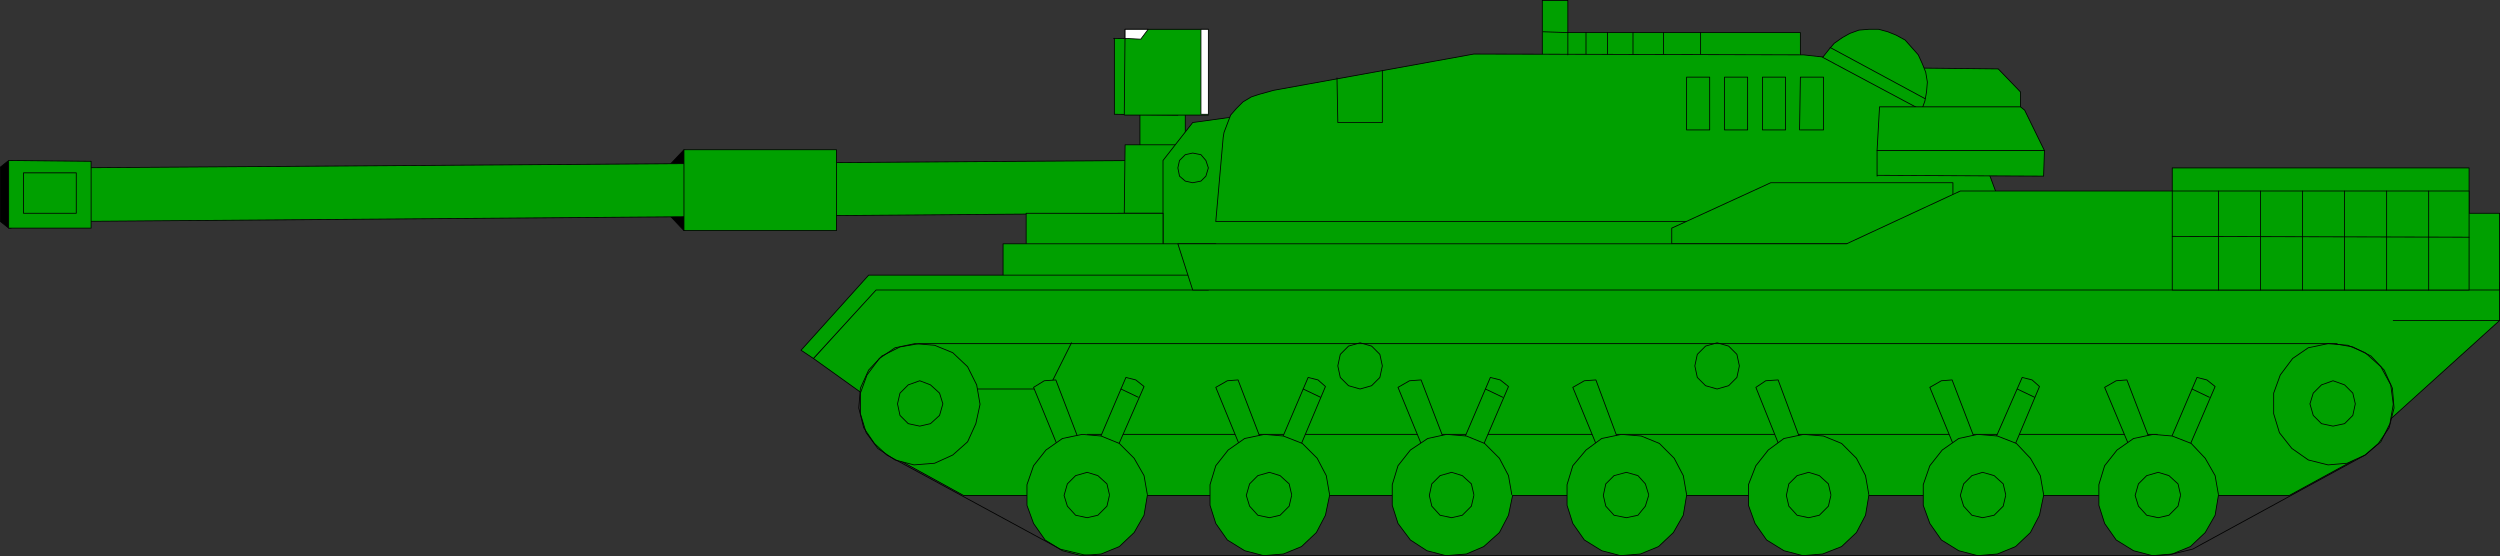 <?xml version="1.0" encoding="UTF-8" standalone="no"?>
<svg
   version="1.0"
   width="129.638mm"
   height="28.835mm"
   id="svg135"
   sodipodi:docname="Tank 05.wmf"
   xmlns:inkscape="http://www.inkscape.org/namespaces/inkscape"
   xmlns:sodipodi="http://sodipodi.sourceforge.net/DTD/sodipodi-0.dtd"
   xmlns="http://www.w3.org/2000/svg"
   xmlns:svg="http://www.w3.org/2000/svg">
  <rect width="100%" height="100%" fill="#333333" stroke="none"/>
  <sodipodi:namedview
     id="namedview135"
     pagecolor="#ffffff"
     bordercolor="#000000"
     borderopacity="0.25"
     inkscape:showpageshadow="2"
     inkscape:pageopacity="0.0"
     inkscape:pagecheckerboard="0"
     inkscape:deskcolor="#d1d1d1"
     inkscape:document-units="mm" />
  <defs
     id="defs1">
    <pattern
       id="WMFhbasepattern"
       patternUnits="userSpaceOnUse"
       width="6"
       height="6"
       x="0"
       y="0" />
  </defs>
  <path
     style="fill:#000000;fill-opacity:1;fill-rule:evenodd;stroke:none"
     d="m 134.047,45.194 -2.747,-2.911 V 32.258 l 2.747,-2.911 6.787,2.749 v 10.51 z"
     id="path1" />
  <path
     style="fill:none;stroke:#000000;stroke-width:0.162px;stroke-linecap:round;stroke-linejoin:round;stroke-miterlimit:4;stroke-dasharray:none;stroke-opacity:1"
     d="m 134.047,45.194 -2.747,-2.911 V 32.258 l 2.747,-2.911 6.787,2.749 v 10.51 l -6.787,2.587 v 0"
     id="path2" />
  <path
     style="fill:#000000;fill-opacity:1;fill-rule:evenodd;stroke:none"
     d="M 1.697,31.45 0.081,32.744 V 43.416 L 1.697,44.709 H 2.182 V 31.612 H 1.697 v 0 z"
     id="path3" />
  <path
     style="fill:none;stroke:#000000;stroke-width:0.162px;stroke-linecap:round;stroke-linejoin:round;stroke-miterlimit:4;stroke-dasharray:none;stroke-opacity:1"
     d="M 1.697,31.45 0.081,32.744 V 43.416 L 1.697,44.709 H 2.182 V 31.612 H 1.697 v 0"
     id="path4" />
  <path
     style="fill:#00a000;fill-opacity:1;fill-rule:evenodd;stroke:none"
     d="M 223.412,31.45 12.039,32.905 V 43.416 l 209.757,-1.617 1.616,-10.349 z"
     id="path5" />
  <path
     style="fill:none;stroke:#000000;stroke-width:0.162px;stroke-linecap:round;stroke-linejoin:round;stroke-miterlimit:4;stroke-dasharray:none;stroke-opacity:1"
     d="M 223.412,31.45 12.039,32.905 V 43.416 l 209.757,-1.617 1.616,-10.349 v 0"
     id="path6" />
  <path
     style="fill:#00a000;fill-opacity:1;fill-rule:evenodd;stroke:none"
     d="M 302.272,12.046 V 0.081 h 5.01 V 6.387 h 45.571 v 5.659 h -50.581 z"
     id="path7" />
  <path
     style="fill:none;stroke:#000000;stroke-width:0.162px;stroke-linecap:round;stroke-linejoin:round;stroke-miterlimit:4;stroke-dasharray:none;stroke-opacity:1"
     d="M 302.272,12.046 V 0.081 h 5.01 V 6.387 h 45.571 v 5.659 h -50.581 v 0"
     id="path8" />
  <path
     style="fill:#00a000;fill-opacity:1;fill-rule:evenodd;stroke:none"
     d="M 223.412,31.45 V 19.484 h 8.888 v 11.966 h -8.888 z"
     id="path9" />
  <path
     style="fill:none;stroke:#000000;stroke-width:0.162px;stroke-linecap:round;stroke-linejoin:round;stroke-miterlimit:4;stroke-dasharray:none;stroke-opacity:1"
     d="M 223.412,31.45 V 19.484 h 8.888 v 11.966 h -8.888 v 0"
     id="path10" />
  <path
     style="fill:#00a000;fill-opacity:1;fill-rule:evenodd;stroke:none"
     d="m 218.241,7.519 12.605,0.162 V 22.557 l -12.443,-0.162 v -14.714 0 z"
     id="path11" />
  <path
     style="fill:none;stroke:#000000;stroke-width:0.162px;stroke-linecap:round;stroke-linejoin:round;stroke-miterlimit:4;stroke-dasharray:none;stroke-opacity:1"
     d="m 218.241,7.519 12.605,0.162 V 22.557 l -12.443,-0.162 v -14.714 0"
     id="path12" />
  <path
     style="fill:#00a000;fill-opacity:1;fill-rule:evenodd;stroke:none"
     d="m 220.341,41.799 0.162,-13.421 h 13.251 v 13.421 h -13.251 v 0 z"
     id="path13" />
  <path
     style="fill:none;stroke:#000000;stroke-width:0.162px;stroke-linecap:round;stroke-linejoin:round;stroke-miterlimit:4;stroke-dasharray:none;stroke-opacity:1"
     d="m 220.341,41.799 0.162,-13.421 h 13.251 v 13.421 h -13.251 v 0"
     id="path14" />
  <path
     style="fill:#00a000;fill-opacity:1;fill-rule:evenodd;stroke:none"
     d="m 244.258,22.557 -10.504,1.455 -5.818,7.438 v 16.331 3.072 H 347.036 V 40.343 h -99.869 l -1.293,-17.787 z"
     id="path15" />
  <path
     style="fill:none;stroke:#000000;stroke-width:0.162px;stroke-linecap:round;stroke-linejoin:round;stroke-miterlimit:4;stroke-dasharray:none;stroke-opacity:1"
     d="m 244.258,22.557 -10.504,1.455 -5.818,7.438 v 16.331 3.072 H 347.036 V 40.343 h -99.869 l -1.293,-17.787 h -1.616 v 0"
     id="path16" />
  <path
     style="fill:#00a000;fill-opacity:1;fill-rule:evenodd;stroke:none"
     d="m 220.341,22.557 0.162,-16.816 h 16.322 V 22.557 h -16.322 v 0 z"
     id="path17" />
  <path
     style="fill:none;stroke:#000000;stroke-width:0.162px;stroke-linecap:round;stroke-linejoin:round;stroke-miterlimit:4;stroke-dasharray:none;stroke-opacity:1"
     d="m 220.341,22.557 0.162,-16.816 h 16.322 V 22.557 h -16.322 v 0"
     id="path18" />
  <path
     style="fill:#ffffff;fill-opacity:1;fill-rule:evenodd;stroke:none"
     d="m 220.341,7.519 3.232,0.162 1.454,-1.94 h -4.525 v 1.94 0 z"
     id="path19" />
  <path
     style="fill:none;stroke:#000000;stroke-width:0.162px;stroke-linecap:round;stroke-linejoin:round;stroke-miterlimit:4;stroke-dasharray:none;stroke-opacity:1"
     d="m 220.341,7.519 3.232,0.162 1.454,-1.94 h -4.525 v 1.94 0"
     id="path20" />
  <path
     style="fill:#ffffff;fill-opacity:1;fill-rule:evenodd;stroke:none"
     d="M 235.37,22.395 V 5.74 h 1.454 V 22.395 h -1.454 z"
     id="path21" />
  <path
     style="fill:none;stroke:#000000;stroke-width:0.162px;stroke-linecap:round;stroke-linejoin:round;stroke-miterlimit:4;stroke-dasharray:none;stroke-opacity:1"
     d="M 235.37,22.395 V 5.74 h 1.454 V 22.395 h -1.454 v 0"
     id="path22" />
  <path
     style="fill:#00a000;fill-opacity:1;fill-rule:evenodd;stroke:none"
     d="m 236.825,32.905 -0.485,-1.455 -0.97,-1.132 -1.616,-0.323 -1.454,0.323 -1.131,1.132 -0.323,1.455 0.323,1.617 1.131,0.97 1.454,0.323 1.616,-0.323 0.97,-0.97 z"
     id="path23" />
  <path
     style="fill:none;stroke:#000000;stroke-width:0.162px;stroke-linecap:round;stroke-linejoin:round;stroke-miterlimit:4;stroke-dasharray:none;stroke-opacity:1"
     d="m 236.825,32.905 -0.485,-1.455 -0.97,-1.132 -1.616,-0.323 -1.454,0.323 -1.131,1.132 -0.323,1.455 0.323,1.617 1.131,0.97 1.454,0.323 1.616,-0.323 0.97,-0.97 0.485,-1.617 v 0"
     id="path24" />
  <path
     style="fill:#00a000;fill-opacity:1;fill-rule:evenodd;stroke:none"
     d="m 238.279,43.416 h 98.253 l 55.106,-4.528 -1.616,-4.366 -4.363,-4.528 -15.029,-13.421 -5.656,-4.528 -11.474,-1.294 -64.64,-0.162 -39.269,7.115 -2.909,0.808 -1.454,0.485 -1.616,0.97 -1.293,1.294 -1.131,1.294 -1.293,3.396 -0.162,0.97 z"
     id="path25" />
  <path
     style="fill:none;stroke:#000000;stroke-width:0.162px;stroke-linecap:round;stroke-linejoin:round;stroke-miterlimit:4;stroke-dasharray:none;stroke-opacity:1"
     d="m 238.279,43.416 h 98.253 l 55.106,-4.528 -1.616,-4.366 -4.363,-4.528 -15.029,-13.421 -5.656,-4.528 -11.474,-1.294 -64.64,-0.162 -39.269,7.115 -2.909,0.808 -1.454,0.485 -1.616,0.97 -1.293,1.294 -1.131,1.294 -1.293,3.396 -0.162,0.97 -1.454,16.493 v 0"
     id="path26" />
  <path
     style="fill:#00a000;fill-opacity:1;fill-rule:evenodd;stroke:none"
     d="m 159.418,70.257 16.483,11.804 -0.323,7.761 13.251,7.276 h 259.853 l 12.443,-6.791 5.333,-6.306 23.432,-21.182 v -7.438 l -284.416,-3.072 -1.454,3.072 H 172.831 l -13.413,14.876 z"
     id="path27" />
  <path
     style="fill:none;stroke:#000000;stroke-width:0.162px;stroke-linecap:round;stroke-linejoin:round;stroke-miterlimit:4;stroke-dasharray:none;stroke-opacity:1"
     d="m 159.418,70.257 16.483,11.804 -0.323,7.761 13.251,7.276 h 259.853 l 12.443,-6.791 5.333,-6.306 23.432,-21.182 v -7.438 l -284.416,-3.072 -1.454,3.072 H 172.831 l -13.413,14.876 v 0"
     id="path28" />
  <path
     style="fill:#00a000;fill-opacity:1;fill-rule:evenodd;stroke:none"
     d="m 327.644,47.781 v -3.072 l 19.392,-8.893 h 35.714 v 11.966 z"
     id="path29" />
  <path
     style="fill:none;stroke:#000000;stroke-width:0.162px;stroke-linecap:round;stroke-linejoin:round;stroke-miterlimit:4;stroke-dasharray:none;stroke-opacity:1"
     d="m 327.644,47.781 v -3.072 l 19.392,-8.893 h 35.714 v 11.966 h -55.106 v 0"
     id="path30" />
  <path
     style="fill:#00a000;fill-opacity:1;fill-rule:evenodd;stroke:none"
     d="M 201.111,55.219 V 41.799 h 26.826 v 13.583 h -26.826 v 0 z"
     id="path31" />
  <path
     style="fill:none;stroke:#000000;stroke-width:0.162px;stroke-linecap:round;stroke-linejoin:round;stroke-miterlimit:4;stroke-dasharray:none;stroke-opacity:1"
     d="M 201.111,55.219 V 41.799 h 26.826 v 13.583 h -26.826 v 0"
     id="path32" />
  <path
     style="fill:#00a000;fill-opacity:1;fill-rule:evenodd;stroke:none"
     d="m 196.586,55.219 v -7.438 h 41.693 v 7.6 h -41.693 v 0 z"
     id="path33" />
  <path
     style="fill:none;stroke:#000000;stroke-width:0.162px;stroke-linecap:round;stroke-linejoin:round;stroke-miterlimit:4;stroke-dasharray:none;stroke-opacity:1"
     d="m 196.586,55.219 v -7.438 h 41.693 v 7.6 h -41.693 v 0"
     id="path34" />
  <path
     style="fill:#00a000;fill-opacity:1;fill-rule:evenodd;stroke:none"
     d="m 236.825,56.836 h -65.125 l -12.282,13.421 -2.424,-1.617 13.251,-14.714 h 68.034 z"
     id="path35" />
  <path
     style="fill:none;stroke:#000000;stroke-width:0.162px;stroke-linecap:round;stroke-linejoin:round;stroke-miterlimit:4;stroke-dasharray:none;stroke-opacity:1"
     d="m 236.825,56.836 h -65.125 l -12.282,13.421 -2.424,-1.617 13.251,-14.714 h 68.034 l -1.454,2.911 v 0"
     id="path36" />
  <path
     style="fill:#00a000;fill-opacity:1;fill-rule:evenodd;stroke:none"
     d="m 230.845,47.781 h 131.057 l 22.301,-10.349 h 41.531 v -4.528 h 58.176 v 8.893 h 5.979 V 56.836 H 233.754 Z"
     id="path37" />
  <path
     style="fill:none;stroke:#000000;stroke-width:0.162px;stroke-linecap:round;stroke-linejoin:round;stroke-miterlimit:4;stroke-dasharray:none;stroke-opacity:1"
     d="m 230.845,47.781 h 131.057 l 22.301,-10.349 h 41.531 v -4.528 h 58.176 v 8.893 h 5.979 V 56.836 H 233.754 l -2.909,-9.055 v 0"
     id="path38" />
  <path
     style="fill:#00a000;fill-opacity:1;fill-rule:evenodd;stroke:none"
     d="M 425.735,56.836 V 37.433 h 58.176 v 19.404 z"
     id="path39" />
  <path
     style="fill:none;stroke:#000000;stroke-width:0.162px;stroke-linecap:round;stroke-linejoin:round;stroke-miterlimit:4;stroke-dasharray:none;stroke-opacity:1"
     d="M 425.735,56.836 V 37.433 h 58.176 v 19.404 h -58.176 v 0"
     id="path40" />
  <path
     style="fill:none;stroke:#000000;stroke-width:0.162px;stroke-linecap:round;stroke-linejoin:round;stroke-miterlimit:4;stroke-dasharray:none;stroke-opacity:1"
     d="M 434.784,37.433 V 56.836"
     id="path41" />
  <path
     style="fill:none;stroke:#000000;stroke-width:0.162px;stroke-linecap:round;stroke-linejoin:round;stroke-miterlimit:4;stroke-dasharray:none;stroke-opacity:1"
     d="m 425.735,46.326 58.176,0.162"
     id="path42" />
  <path
     style="fill:none;stroke:#000000;stroke-width:0.162px;stroke-linecap:round;stroke-linejoin:round;stroke-miterlimit:4;stroke-dasharray:none;stroke-opacity:1"
     d="M 443.026,37.433 V 56.836"
     id="path43" />
  <path
     style="fill:none;stroke:#000000;stroke-width:0.162px;stroke-linecap:round;stroke-linejoin:round;stroke-miterlimit:4;stroke-dasharray:none;stroke-opacity:1"
     d="M 451.267,37.433 V 56.836"
     id="path44" />
  <path
     style="fill:none;stroke:#000000;stroke-width:0.162px;stroke-linecap:round;stroke-linejoin:round;stroke-miterlimit:4;stroke-dasharray:none;stroke-opacity:1"
     d="M 459.509,37.433 V 56.836"
     id="path45" />
  <path
     style="fill:none;stroke:#000000;stroke-width:0.162px;stroke-linecap:round;stroke-linejoin:round;stroke-miterlimit:4;stroke-dasharray:none;stroke-opacity:1"
     d="M 467.751,37.433 V 56.836"
     id="path46" />
  <path
     style="fill:none;stroke:#000000;stroke-width:0.162px;stroke-linecap:round;stroke-linejoin:round;stroke-miterlimit:4;stroke-dasharray:none;stroke-opacity:1"
     d="M 475.992,37.433 V 56.836"
     id="path47" />
  <path
     style="fill:none;stroke:#000000;stroke-width:0.162px;stroke-linecap:round;stroke-linejoin:round;stroke-miterlimit:4;stroke-dasharray:none;stroke-opacity:1"
     d="M 489.89,62.819 H 469.043"
     id="path48" />
  <path
     style="fill:none;stroke:#000000;stroke-width:0.162px;stroke-linecap:round;stroke-linejoin:round;stroke-miterlimit:4;stroke-dasharray:none;stroke-opacity:1"
     d="m 189.153,76.24 h 16.322 l 4.525,-9.055"
     id="path49" />
  <path
     style="fill:none;stroke:#000000;stroke-width:0.162px;stroke-linecap:round;stroke-linejoin:round;stroke-miterlimit:4;stroke-dasharray:none;stroke-opacity:1"
     d="M 213.069,85.133 H 422.826"
     id="path50" />
  <path
     style="fill:#00a000;fill-opacity:1;fill-rule:evenodd;stroke:none"
     d="m 270.922,71.712 -0.485,-2.264 -1.616,-1.617 -2.262,-0.647 -2.262,0.647 -1.616,1.617 -0.485,2.264 0.485,2.264 1.616,1.617 2.262,0.647 2.262,-0.647 1.616,-1.617 z"
     id="path51" />
  <path
     style="fill:none;stroke:#000000;stroke-width:0.162px;stroke-linecap:round;stroke-linejoin:round;stroke-miterlimit:4;stroke-dasharray:none;stroke-opacity:1"
     d="m 270.922,71.712 -0.485,-2.264 -1.616,-1.617 -2.262,-0.647 -2.262,0.647 -1.616,1.617 -0.485,2.264 0.485,2.264 1.616,1.617 2.262,0.647 2.262,-0.647 1.616,-1.617 0.485,-2.264 v 0"
     id="path52" />
  <path
     style="fill:#00a000;fill-opacity:1;fill-rule:evenodd;stroke:none"
     d="m 340.895,71.712 -0.485,-2.264 -1.616,-1.617 -2.262,-0.647 -2.262,0.647 -1.616,1.617 -0.485,2.264 0.485,2.264 1.616,1.617 2.262,0.647 2.262,-0.647 1.616,-1.617 z"
     id="path53" />
  <path
     style="fill:none;stroke:#000000;stroke-width:0.162px;stroke-linecap:round;stroke-linejoin:round;stroke-miterlimit:4;stroke-dasharray:none;stroke-opacity:1"
     d="m 340.895,71.712 -0.485,-2.264 -1.616,-1.617 -2.262,-0.647 -2.262,0.647 -1.616,1.617 -0.485,2.264 0.485,2.264 1.616,1.617 2.262,0.647 2.262,-0.647 1.616,-1.617 0.485,-2.264 v 0"
     id="path54" />
  <path
     style="fill:#00a000;fill-opacity:1;fill-rule:evenodd;stroke:none"
     d="m 192.061,79.15 -0.646,-3.719 -1.778,-3.557 -2.909,-2.749 -3.555,-1.455 -3.878,-0.323 -3.878,0.808 -3.07,2.102 -2.424,3.234 -1.293,3.557 v 4.042 l 1.131,3.719 2.262,3.072 3.394,2.264 3.717,0.97 4.04,-0.323 3.555,-1.617 2.909,-2.587 1.616,-3.557 0.808,-3.719 v -0.162 z"
     id="path55" />
  <path
     style="fill:none;stroke:#000000;stroke-width:0.162px;stroke-linecap:round;stroke-linejoin:round;stroke-miterlimit:4;stroke-dasharray:none;stroke-opacity:1"
     d="m 192.061,79.15 -0.646,-3.719 -1.778,-3.557 -2.909,-2.749 -3.555,-1.455 -3.878,-0.323 -3.878,0.808 -3.07,2.102 -2.424,3.234 -1.293,3.557 v 4.042 l 1.131,3.719 2.262,3.072 3.394,2.264 3.717,0.97 4.04,-0.323 3.555,-1.617 2.909,-2.587 1.616,-3.557 0.808,-3.719 v -0.162 0"
     id="path56" />
  <path
     style="fill:#00a000;fill-opacity:1;fill-rule:evenodd;stroke:none"
     d="m 184.789,79.15 -0.646,-2.102 -1.778,-1.617 -2.101,-0.808 -2.262,0.808 -1.616,1.617 -0.485,2.102 0.485,2.264 1.616,1.617 2.262,0.485 2.101,-0.485 1.778,-1.617 0.646,-2.264 z"
     id="path57" />
  <path
     style="fill:none;stroke:#000000;stroke-width:0.162px;stroke-linecap:round;stroke-linejoin:round;stroke-miterlimit:4;stroke-dasharray:none;stroke-opacity:1"
     d="m 184.789,79.15 -0.646,-2.102 -1.778,-1.617 -2.101,-0.808 -2.262,0.808 -1.616,1.617 -0.485,2.102 0.485,2.264 1.616,1.617 2.262,0.485 2.101,-0.485 1.778,-1.617 0.646,-2.264 v 0"
     id="path58" />
  <path
     style="fill:#00a000;fill-opacity:1;fill-rule:evenodd;stroke:none"
     d="m 209.999,94.027 -7.434,-18.11 2.101,-1.294 2.262,-0.162 5.333,13.906 h 2.262 l 6.141,-14.391 1.939,0.485 1.616,1.294 -8.08,18.433 h -6.141 v 0 z"
     id="path59" />
  <path
     style="fill:none;stroke:#000000;stroke-width:0.162px;stroke-linecap:round;stroke-linejoin:round;stroke-miterlimit:4;stroke-dasharray:none;stroke-opacity:1"
     d="m 209.999,94.027 -7.434,-18.11 2.101,-1.294 2.262,-0.162 5.333,13.906 h 2.262 l 6.141,-14.391 1.939,0.485 1.616,1.294 -8.08,18.433 h -6.141 v 0"
     id="path60" />
  <path
     style="fill:none;stroke:#000000;stroke-width:0.162px;stroke-linecap:round;stroke-linejoin:round;stroke-miterlimit:4;stroke-dasharray:none;stroke-opacity:1"
     d="m 219.695,76.24 3.394,1.617"
     id="path61" />
  <path
     style="fill:#00a000;fill-opacity:1;fill-rule:evenodd;stroke:none"
     d="m 224.866,96.937 -0.646,-3.719 -1.939,-3.396 -2.909,-2.911 -3.555,-1.455 -3.717,-0.323 -3.878,0.808 -3.232,2.264 -2.424,3.072 -1.293,3.719 v 4.042 l 1.293,3.557 2.262,3.234 3.394,2.102 3.717,0.97 3.878,-0.323 3.555,-1.455 2.909,-2.749 1.939,-3.396 0.646,-3.881 v 0 0 z"
     id="path62" />
  <path
     style="fill:none;stroke:#000000;stroke-width:0.162px;stroke-linecap:round;stroke-linejoin:round;stroke-miterlimit:4;stroke-dasharray:none;stroke-opacity:1"
     d="m 224.866,96.937 -0.646,-3.719 -1.939,-3.396 -2.909,-2.911 -3.555,-1.455 -3.717,-0.323 -3.878,0.808 -3.232,2.264 -2.424,3.072 -1.293,3.719 v 4.042 l 1.293,3.557 2.262,3.234 3.394,2.102 3.717,0.97 3.878,-0.323 3.555,-1.455 2.909,-2.749 1.939,-3.396 0.646,-3.881 v 0 0"
     id="path63" />
  <path
     style="fill:#00a000;fill-opacity:1;fill-rule:evenodd;stroke:none"
     d="m 217.433,96.937 -0.485,-2.102 -1.778,-1.617 -2.101,-0.647 -2.262,0.647 -1.616,1.617 -0.646,2.264 0.646,2.102 1.616,1.779 2.262,0.485 2.101,-0.485 1.778,-1.779 0.485,-2.102 v 0 z"
     id="path64" />
  <path
     style="fill:none;stroke:#000000;stroke-width:0.162px;stroke-linecap:round;stroke-linejoin:round;stroke-miterlimit:4;stroke-dasharray:none;stroke-opacity:1"
     d="m 217.433,96.937 -0.485,-2.102 -1.778,-1.617 -2.101,-0.647 -2.262,0.647 -1.616,1.617 -0.646,2.264 0.646,2.102 1.616,1.779 2.262,0.485 2.101,-0.485 1.778,-1.779 0.485,-2.102 v 0"
     id="path65" />
  <path
     style="fill:#00a000;fill-opacity:1;fill-rule:evenodd;stroke:none"
     d="m 469.043,79.15 -0.485,-3.719 -1.939,-3.557 -3.07,-2.749 -3.394,-1.455 -3.878,-0.323 -3.878,0.808 -3.07,2.102 -2.424,3.234 -1.293,3.557 v 4.042 l 1.131,3.719 2.424,3.072 3.232,2.264 3.878,0.97 3.717,-0.323 3.555,-1.617 3.07,-2.587 1.778,-3.557 0.646,-3.719 v -0.162 z"
     id="path66" />
  <path
     style="fill:none;stroke:#000000;stroke-width:0.162px;stroke-linecap:round;stroke-linejoin:round;stroke-miterlimit:4;stroke-dasharray:none;stroke-opacity:1"
     d="m 469.043,79.15 -0.485,-3.719 -1.939,-3.557 -3.07,-2.749 -3.394,-1.455 -3.878,-0.323 -3.878,0.808 -3.07,2.102 -2.424,3.234 -1.293,3.557 v 4.042 l 1.131,3.719 2.424,3.072 3.232,2.264 3.878,0.97 3.717,-0.323 3.555,-1.617 3.07,-2.587 1.778,-3.557 0.646,-3.719 v -0.162 0"
     id="path67" />
  <path
     style="fill:#00a000;fill-opacity:1;fill-rule:evenodd;stroke:none"
     d="m 461.61,79.15 -0.485,-2.102 -1.616,-1.617 -2.262,-0.808 -2.262,0.808 -1.616,1.617 -0.646,2.102 0.646,2.264 1.616,1.617 2.262,0.485 2.262,-0.485 1.616,-1.617 0.485,-2.264 z"
     id="path68" />
  <path
     style="fill:none;stroke:#000000;stroke-width:0.162px;stroke-linecap:round;stroke-linejoin:round;stroke-miterlimit:4;stroke-dasharray:none;stroke-opacity:1"
     d="m 461.61,79.15 -0.485,-2.102 -1.616,-1.617 -2.262,-0.808 -2.262,0.808 -1.616,1.617 -0.646,2.102 0.646,2.264 1.616,1.617 2.262,0.485 2.262,-0.485 1.616,-1.617 0.485,-2.264 v 0"
     id="path69" />
  <path
     style="fill:#00a000;fill-opacity:1;fill-rule:evenodd;stroke:none"
     d="m 245.713,94.027 -7.434,-18.11 2.262,-1.294 2.101,-0.162 5.333,13.906 h 2.262 l 6.141,-14.391 1.939,0.485 1.454,1.294 -7.757,18.433 h -6.141 v 0 z"
     id="path70" />
  <path
     style="fill:none;stroke:#000000;stroke-width:0.162px;stroke-linecap:round;stroke-linejoin:round;stroke-miterlimit:4;stroke-dasharray:none;stroke-opacity:1"
     d="m 245.713,94.027 -7.434,-18.11 2.262,-1.294 2.101,-0.162 5.333,13.906 h 2.262 l 6.141,-14.391 1.939,0.485 1.454,1.294 -7.757,18.433 h -6.141 v 0"
     id="path71" />
  <path
     style="fill:none;stroke:#000000;stroke-width:0.162px;stroke-linecap:round;stroke-linejoin:round;stroke-miterlimit:4;stroke-dasharray:none;stroke-opacity:1"
     d="m 255.409,76.24 3.394,1.617"
     id="path72" />
  <path
     style="fill:#00a000;fill-opacity:1;fill-rule:evenodd;stroke:none"
     d="m 260.58,96.937 -0.646,-3.719 -1.778,-3.396 -2.909,-2.911 -3.717,-1.455 -3.717,-0.323 -3.878,0.808 -3.232,2.264 -2.424,3.072 -1.131,3.719 v 4.042 l 1.131,3.557 2.262,3.234 3.394,2.102 3.717,0.97 3.878,-0.323 3.555,-1.455 2.909,-2.749 1.778,-3.396 0.808,-3.881 v 0 0 z"
     id="path73" />
  <path
     style="fill:none;stroke:#000000;stroke-width:0.162px;stroke-linecap:round;stroke-linejoin:round;stroke-miterlimit:4;stroke-dasharray:none;stroke-opacity:1"
     d="m 260.58,96.937 -0.646,-3.719 -1.778,-3.396 -2.909,-2.911 -3.717,-1.455 -3.717,-0.323 -3.878,0.808 -3.232,2.264 -2.424,3.072 -1.131,3.719 v 4.042 l 1.131,3.557 2.262,3.234 3.394,2.102 3.717,0.97 3.878,-0.323 3.555,-1.455 2.909,-2.749 1.778,-3.396 0.808,-3.881 v 0 0"
     id="path74" />
  <path
     style="fill:#00a000;fill-opacity:1;fill-rule:evenodd;stroke:none"
     d="m 253.146,96.937 -0.485,-2.102 -1.778,-1.617 -2.101,-0.647 -2.262,0.647 -1.616,1.617 -0.646,2.264 0.646,2.102 1.616,1.779 2.262,0.485 2.101,-0.485 1.778,-1.779 0.485,-2.102 v 0 z"
     id="path75" />
  <path
     style="fill:none;stroke:#000000;stroke-width:0.162px;stroke-linecap:round;stroke-linejoin:round;stroke-miterlimit:4;stroke-dasharray:none;stroke-opacity:1"
     d="m 253.146,96.937 -0.485,-2.102 -1.778,-1.617 -2.101,-0.647 -2.262,0.647 -1.616,1.617 -0.646,2.264 0.646,2.102 1.616,1.779 2.262,0.485 2.101,-0.485 1.778,-1.779 0.485,-2.102 v 0"
     id="path76" />
  <path
     style="fill:#00a000;fill-opacity:1;fill-rule:evenodd;stroke:none"
     d="m 281.426,94.027 -7.434,-18.11 2.262,-1.294 2.262,-0.162 5.333,13.906 h 2.101 l 6.141,-14.391 1.939,0.485 1.616,1.294 -7.918,18.433 h -6.302 v 0 z"
     id="path77" />
  <path
     style="fill:none;stroke:#000000;stroke-width:0.162px;stroke-linecap:round;stroke-linejoin:round;stroke-miterlimit:4;stroke-dasharray:none;stroke-opacity:1"
     d="m 281.426,94.027 -7.434,-18.11 2.262,-1.294 2.262,-0.162 5.333,13.906 h 2.101 l 6.141,-14.391 1.939,0.485 1.616,1.294 -7.918,18.433 h -6.302 v 0"
     id="path78" />
  <path
     style="fill:none;stroke:#000000;stroke-width:0.162px;stroke-linecap:round;stroke-linejoin:round;stroke-miterlimit:4;stroke-dasharray:none;stroke-opacity:1"
     d="m 291.122,76.24 3.394,1.617"
     id="path79" />
  <path
     style="fill:#00a000;fill-opacity:1;fill-rule:evenodd;stroke:none"
     d="m 296.293,96.937 -0.646,-3.719 -1.778,-3.396 -2.909,-2.911 -3.555,-1.455 -3.878,-0.323 -3.717,0.808 -3.394,2.264 -2.424,3.072 -1.131,3.719 v 4.042 l 1.131,3.557 2.424,3.234 3.232,2.102 3.717,0.97 4.04,-0.323 3.394,-1.455 3.07,-2.749 1.778,-3.396 0.808,-3.881 v 0 0 z"
     id="path80" />
  <path
     style="fill:none;stroke:#000000;stroke-width:0.162px;stroke-linecap:round;stroke-linejoin:round;stroke-miterlimit:4;stroke-dasharray:none;stroke-opacity:1"
     d="m 296.293,96.937 -0.646,-3.719 -1.778,-3.396 -2.909,-2.911 -3.555,-1.455 -3.878,-0.323 -3.717,0.808 -3.394,2.264 -2.424,3.072 -1.131,3.719 v 4.042 l 1.131,3.557 2.424,3.234 3.232,2.102 3.717,0.97 4.04,-0.323 3.394,-1.455 3.07,-2.749 1.778,-3.396 0.808,-3.881 v 0 0"
     id="path81" />
  <path
     style="fill:#00a000;fill-opacity:1;fill-rule:evenodd;stroke:none"
     d="m 288.86,96.937 -0.485,-2.102 -1.778,-1.617 -2.101,-0.647 -2.262,0.647 -1.616,1.617 -0.485,2.264 0.485,2.102 1.616,1.779 2.262,0.485 2.101,-0.485 1.778,-1.779 0.485,-2.102 v 0 z"
     id="path82" />
  <path
     style="fill:none;stroke:#000000;stroke-width:0.162px;stroke-linecap:round;stroke-linejoin:round;stroke-miterlimit:4;stroke-dasharray:none;stroke-opacity:1"
     d="m 288.86,96.937 -0.485,-2.102 -1.778,-1.617 -2.101,-0.647 -2.262,0.647 -1.616,1.617 -0.485,2.264 0.485,2.102 1.616,1.779 2.262,0.485 2.101,-0.485 1.778,-1.779 0.485,-2.102 v 0"
     id="path83" />
  <path
     style="fill:#00a000;fill-opacity:1;fill-rule:evenodd;stroke:none"
     d="m 315.685,94.027 -7.434,-18.11 2.262,-1.294 2.262,-0.162 5.171,13.906 h 2.101 l 1.939,5.821 h -6.302 v 0 z"
     id="path84" />
  <path
     style="fill:none;stroke:#000000;stroke-width:0.162px;stroke-linecap:round;stroke-linejoin:round;stroke-miterlimit:4;stroke-dasharray:none;stroke-opacity:1"
     d="m 315.685,94.027 -7.434,-18.11 2.262,-1.294 2.262,-0.162 5.171,13.906 h 2.101 l 1.939,5.821 h -6.302 v 0"
     id="path85" />
  <path
     style="fill:#00a000;fill-opacity:1;fill-rule:evenodd;stroke:none"
     d="m 330.552,96.937 -0.646,-3.719 -1.778,-3.396 -2.909,-2.911 -3.555,-1.455 -3.878,-0.323 -3.878,0.808 -3.07,2.264 -2.586,3.072 -1.131,3.719 v 4.042 l 1.131,3.557 2.262,3.234 3.394,2.102 3.717,0.97 3.878,-0.323 3.555,-1.455 2.909,-2.749 1.939,-3.396 0.646,-3.881 v 0 0 z"
     id="path86" />
  <path
     style="fill:none;stroke:#000000;stroke-width:0.162px;stroke-linecap:round;stroke-linejoin:round;stroke-miterlimit:4;stroke-dasharray:none;stroke-opacity:1"
     d="m 330.552,96.937 -0.646,-3.719 -1.778,-3.396 -2.909,-2.911 -3.555,-1.455 -3.878,-0.323 -3.878,0.808 -3.07,2.264 -2.586,3.072 -1.131,3.719 v 4.042 l 1.131,3.557 2.262,3.234 3.394,2.102 3.717,0.97 3.878,-0.323 3.555,-1.455 2.909,-2.749 1.939,-3.396 0.646,-3.881 v 0 0"
     id="path87" />
  <path
     style="fill:#00a000;fill-opacity:1;fill-rule:evenodd;stroke:none"
     d="m 323.119,96.937 -0.646,-2.102 -1.454,-1.617 -2.262,-0.647 -2.424,0.647 -1.616,1.617 -0.485,2.264 0.485,2.102 1.616,1.779 2.424,0.485 2.262,-0.485 1.454,-1.779 0.646,-2.102 v 0 z"
     id="path88" />
  <path
     style="fill:none;stroke:#000000;stroke-width:0.162px;stroke-linecap:round;stroke-linejoin:round;stroke-miterlimit:4;stroke-dasharray:none;stroke-opacity:1"
     d="m 323.119,96.937 -0.646,-2.102 -1.454,-1.617 -2.262,-0.647 -2.424,0.647 -1.616,1.617 -0.485,2.264 0.485,2.102 1.616,1.779 2.424,0.485 2.262,-0.485 1.454,-1.779 0.646,-2.102 v 0"
     id="path89" />
  <path
     style="fill:#00a000;fill-opacity:1;fill-rule:evenodd;stroke:none"
     d="m 351.399,94.027 -7.272,-18.11 1.939,-1.294 2.424,-0.162 5.171,13.906 h 2.262 l 1.778,5.821 h -6.302 v 0 z"
     id="path90" />
  <path
     style="fill:none;stroke:#000000;stroke-width:0.162px;stroke-linecap:round;stroke-linejoin:round;stroke-miterlimit:4;stroke-dasharray:none;stroke-opacity:1"
     d="m 351.399,94.027 -7.272,-18.11 1.939,-1.294 2.424,-0.162 5.171,13.906 h 2.262 l 1.778,5.821 h -6.302 v 0"
     id="path91" />
  <path
     style="fill:#00a000;fill-opacity:1;fill-rule:evenodd;stroke:none"
     d="m 366.266,96.937 -0.646,-3.719 -1.778,-3.396 -2.909,-2.911 -3.555,-1.455 -3.878,-0.323 -3.878,0.808 -3.07,2.264 -2.424,3.072 -1.454,3.719 v 4.042 l 1.293,3.557 2.262,3.234 3.394,2.102 3.717,0.97 3.878,-0.323 3.717,-1.455 2.909,-2.749 1.778,-3.396 0.646,-3.881 v 0 0 z"
     id="path92" />
  <path
     style="fill:none;stroke:#000000;stroke-width:0.162px;stroke-linecap:round;stroke-linejoin:round;stroke-miterlimit:4;stroke-dasharray:none;stroke-opacity:1"
     d="m 366.266,96.937 -0.646,-3.719 -1.778,-3.396 -2.909,-2.911 -3.555,-1.455 -3.878,-0.323 -3.878,0.808 -3.07,2.264 -2.424,3.072 -1.454,3.719 v 4.042 l 1.293,3.557 2.262,3.234 3.394,2.102 3.717,0.97 3.878,-0.323 3.717,-1.455 2.909,-2.749 1.778,-3.396 0.646,-3.881 v 0 0"
     id="path93" />
  <path
     style="fill:#00a000;fill-opacity:1;fill-rule:evenodd;stroke:none"
     d="m 358.832,96.937 -0.485,-2.102 -1.778,-1.617 -2.101,-0.647 -2.262,0.647 -1.616,1.617 -0.485,2.264 0.485,2.102 1.616,1.779 2.262,0.485 2.101,-0.485 1.778,-1.779 0.485,-2.102 v 0 z"
     id="path94" />
  <path
     style="fill:none;stroke:#000000;stroke-width:0.162px;stroke-linecap:round;stroke-linejoin:round;stroke-miterlimit:4;stroke-dasharray:none;stroke-opacity:1"
     d="m 358.832,96.937 -0.485,-2.102 -1.778,-1.617 -2.101,-0.647 -2.262,0.647 -1.616,1.617 -0.485,2.264 0.485,2.102 1.616,1.779 2.262,0.485 2.101,-0.485 1.778,-1.779 0.485,-2.102 v 0"
     id="path95" />
  <path
     style="fill:#00a000;fill-opacity:1;fill-rule:evenodd;stroke:none"
     d="m 385.658,94.027 -7.434,-18.11 2.262,-1.294 2.101,-0.162 5.333,13.906 h 2.101 l 6.302,-14.391 1.939,0.485 1.454,1.294 -7.757,18.433 h -6.302 v 0 z"
     id="path96" />
  <path
     style="fill:none;stroke:#000000;stroke-width:0.162px;stroke-linecap:round;stroke-linejoin:round;stroke-miterlimit:4;stroke-dasharray:none;stroke-opacity:1"
     d="m 385.658,94.027 -7.434,-18.11 2.262,-1.294 2.101,-0.162 5.333,13.906 h 2.101 l 6.302,-14.391 1.939,0.485 1.454,1.294 -7.757,18.433 h -6.302 v 0"
     id="path97" />
  <path
     style="fill:none;stroke:#000000;stroke-width:0.162px;stroke-linecap:round;stroke-linejoin:round;stroke-miterlimit:4;stroke-dasharray:none;stroke-opacity:1"
     d="m 395.354,76.24 3.394,1.617"
     id="path98" />
  <path
     style="fill:#00a000;fill-opacity:1;fill-rule:evenodd;stroke:none"
     d="m 400.525,96.937 -0.646,-3.719 -1.939,-3.396 -2.747,-2.911 -3.717,-1.455 -3.878,-0.323 -3.717,0.808 -3.232,2.264 -2.424,3.072 -1.293,3.719 v 4.042 l 1.293,3.557 2.262,3.234 3.394,2.102 3.717,0.97 3.878,-0.323 3.555,-1.455 2.909,-2.749 1.778,-3.396 0.808,-3.881 v 0 0 z"
     id="path99" />
  <path
     style="fill:none;stroke:#000000;stroke-width:0.162px;stroke-linecap:round;stroke-linejoin:round;stroke-miterlimit:4;stroke-dasharray:none;stroke-opacity:1"
     d="m 400.525,96.937 -0.646,-3.719 -1.939,-3.396 -2.747,-2.911 -3.717,-1.455 -3.878,-0.323 -3.717,0.808 -3.232,2.264 -2.424,3.072 -1.293,3.719 v 4.042 l 1.293,3.557 2.262,3.234 3.394,2.102 3.717,0.97 3.878,-0.323 3.555,-1.455 2.909,-2.749 1.778,-3.396 0.808,-3.881 v 0 0"
     id="path100" />
  <path
     style="fill:#00a000;fill-opacity:1;fill-rule:evenodd;stroke:none"
     d="m 393.092,96.937 -0.485,-2.102 -1.778,-1.617 -2.262,-0.647 -2.101,0.647 -1.616,1.617 -0.646,2.264 0.646,2.102 1.616,1.779 2.101,0.485 2.262,-0.485 1.778,-1.779 0.485,-2.102 v 0 z"
     id="path101" />
  <path
     style="fill:none;stroke:#000000;stroke-width:0.162px;stroke-linecap:round;stroke-linejoin:round;stroke-miterlimit:4;stroke-dasharray:none;stroke-opacity:1"
     d="m 393.092,96.937 -0.485,-2.102 -1.778,-1.617 -2.262,-0.647 -2.101,0.647 -1.616,1.617 -0.646,2.264 0.646,2.102 1.616,1.779 2.101,0.485 2.262,-0.485 1.778,-1.779 0.485,-2.102 v 0"
     id="path102" />
  <path
     style="fill:#00a000;fill-opacity:1;fill-rule:evenodd;stroke:none"
     d="m 420.079,94.027 -7.595,-18.11 2.262,-1.294 2.101,-0.162 5.333,13.906 h 2.262 l 6.141,-14.391 1.939,0.485 1.616,1.294 -7.918,18.433 h -6.141 v 0 z"
     id="path103" />
  <path
     style="fill:none;stroke:#000000;stroke-width:0.162px;stroke-linecap:round;stroke-linejoin:round;stroke-miterlimit:4;stroke-dasharray:none;stroke-opacity:1"
     d="m 420.079,94.027 -7.595,-18.11 2.262,-1.294 2.101,-0.162 5.333,13.906 h 2.262 l 6.141,-14.391 1.939,0.485 1.616,1.294 -7.918,18.433 h -6.141 v 0"
     id="path104" />
  <path
     style="fill:none;stroke:#000000;stroke-width:0.162px;stroke-linecap:round;stroke-linejoin:round;stroke-miterlimit:4;stroke-dasharray:none;stroke-opacity:1"
     d="m 429.613,76.24 3.394,1.617"
     id="path105" />
  <path
     style="fill:#00a000;fill-opacity:1;fill-rule:evenodd;stroke:none"
     d="m 434.784,96.937 -0.646,-3.719 -1.939,-3.396 -2.747,-2.911 -3.717,-1.455 -3.717,-0.323 -3.878,0.808 -3.232,2.264 -2.424,3.072 -1.131,3.719 v 4.042 l 1.131,3.557 2.262,3.234 3.394,2.102 3.717,0.97 3.878,-0.323 3.555,-1.455 2.909,-2.749 1.939,-3.396 0.646,-3.881 v 0 0 z"
     id="path106" />
  <path
     style="fill:none;stroke:#000000;stroke-width:0.162px;stroke-linecap:round;stroke-linejoin:round;stroke-miterlimit:4;stroke-dasharray:none;stroke-opacity:1"
     d="m 434.784,96.937 -0.646,-3.719 -1.939,-3.396 -2.747,-2.911 -3.717,-1.455 -3.717,-0.323 -3.878,0.808 -3.232,2.264 -2.424,3.072 -1.131,3.719 v 4.042 l 1.131,3.557 2.262,3.234 3.394,2.102 3.717,0.97 3.878,-0.323 3.555,-1.455 2.909,-2.749 1.939,-3.396 0.646,-3.881 v 0 0"
     id="path107" />
  <path
     style="fill:#00a000;fill-opacity:1;fill-rule:evenodd;stroke:none"
     d="m 427.351,96.937 -0.485,-2.102 -1.778,-1.617 -2.101,-0.647 -2.262,0.647 -1.616,1.617 -0.646,2.264 0.646,2.102 1.616,1.779 2.262,0.485 2.101,-0.485 1.778,-1.779 0.485,-2.102 v 0 z"
     id="path108" />
  <path
     style="fill:none;stroke:#000000;stroke-width:0.162px;stroke-linecap:round;stroke-linejoin:round;stroke-miterlimit:4;stroke-dasharray:none;stroke-opacity:1"
     d="m 427.351,96.937 -0.485,-2.102 -1.778,-1.617 -2.101,-0.647 -2.262,0.647 -1.616,1.617 -0.646,2.264 0.646,2.102 1.616,1.779 2.262,0.485 2.101,-0.485 1.778,-1.779 0.485,-2.102 v 0"
     id="path109" />
  <path
     style="fill:none;stroke:#000000;stroke-width:0.162px;stroke-linecap:round;stroke-linejoin:round;stroke-miterlimit:4;stroke-dasharray:none;stroke-opacity:1"
     d="m 457.408,67.347 3.717,0.647 3.555,1.779 2.586,2.749 1.616,3.557 0.323,3.881 -0.97,3.881 -2.101,3.072 -2.586,2.264 -32.32,17.625 -1.454,0.808 -4.686,1.132 -2.586,0.162 H 386.304 251.207 215.009 l -2.586,-0.162 -4.686,-1.132 -1.454,-0.808 -32.482,-17.625 -2.424,-2.264 -2.101,-3.072 -0.97,-3.881 0.323,-3.881 1.616,-3.557 2.586,-2.749 3.555,-1.779 3.717,-0.647 h 277.952"
     id="path110" />
  <path
     style="fill:#00a000;fill-opacity:1;fill-rule:evenodd;stroke:none"
     d="m 376.77,24.012 v -4.528 l -0.162,-6.144 15.029,0.162 4.363,4.528 v 5.983 h -19.23 z"
     id="path111" />
  <path
     style="fill:none;stroke:#000000;stroke-width:0.162px;stroke-linecap:round;stroke-linejoin:round;stroke-miterlimit:4;stroke-dasharray:none;stroke-opacity:1"
     d="m 376.77,24.012 v -4.528 l -0.162,-6.144 15.029,0.162 4.363,4.528 v 5.983 h -19.23 v 0"
     id="path112" />
  <path
     style="fill:#00a000;fill-opacity:1;fill-rule:evenodd;stroke:none"
     d="m 376.608,21.586 0.646,-1.779 0.323,-1.779 0.162,-1.94 -0.323,-1.94 -0.646,-1.617 -0.808,-1.779 -1.293,-1.455 -1.293,-1.455 -1.778,-0.97 -1.616,-0.647 -1.778,-0.485 h -1.939 l -1.939,0.162 -1.778,0.647 -1.454,0.808 -1.616,1.132 -0.97,1.132 -1.293,1.617 19.392,10.349 z"
     id="path113" />
  <path
     style="fill:none;stroke:#000000;stroke-width:0.162px;stroke-linecap:round;stroke-linejoin:round;stroke-miterlimit:4;stroke-dasharray:none;stroke-opacity:1"
     d="m 376.608,21.586 0.646,-1.779 0.323,-1.779 0.162,-1.94 -0.323,-1.94 -0.646,-1.617 -0.808,-1.779 -1.293,-1.455 -1.293,-1.455 -1.778,-0.97 -1.616,-0.647 -1.778,-0.485 h -1.939 l -1.939,0.162 -1.778,0.647 -1.454,0.808 -1.616,1.132 -0.97,1.132 -1.293,1.617 19.392,10.349 v 0"
     id="path114" />
  <path
     style="fill:none;stroke:#000000;stroke-width:0.162px;stroke-linecap:round;stroke-linejoin:round;stroke-miterlimit:4;stroke-dasharray:none;stroke-opacity:1"
     d="M 330.552,25.467 V 15.119 h 4.525 v 10.349 h -4.525"
     id="path115" />
  <path
     style="fill:none;stroke:#000000;stroke-width:0.162px;stroke-linecap:round;stroke-linejoin:round;stroke-miterlimit:4;stroke-dasharray:none;stroke-opacity:1"
     d="M 337.986,25.467 V 15.119 h 4.525 v 10.349 h -4.525"
     id="path116" />
  <path
     style="fill:none;stroke:#000000;stroke-width:0.162px;stroke-linecap:round;stroke-linejoin:round;stroke-miterlimit:4;stroke-dasharray:none;stroke-opacity:1"
     d="M 345.42,25.467 V 15.119 h 4.525 v 10.349 h -4.525"
     id="path117" />
  <path
     style="fill:none;stroke:#000000;stroke-width:0.162px;stroke-linecap:round;stroke-linejoin:round;stroke-miterlimit:4;stroke-dasharray:none;stroke-opacity:1"
     d="m 352.692,25.467 0.162,-10.349 h 4.525 v 10.349 h -4.525"
     id="path118" />
  <path
     style="fill:none;stroke:#000000;stroke-width:0.162px;stroke-linecap:round;stroke-linejoin:round;stroke-miterlimit:4;stroke-dasharray:none;stroke-opacity:1"
     d="m 270.922,13.825 v 10.187 h -8.726 l -0.162,-8.732"
     id="path119" />
  <path
     style="fill:#00a000;fill-opacity:1;fill-rule:evenodd;stroke:none"
     d="M 1.697,31.45 17.857,31.612 V 44.709 H 1.697 v -13.097 0 z"
     id="path120" />
  <path
     style="fill:none;stroke:#000000;stroke-width:0.162px;stroke-linecap:round;stroke-linejoin:round;stroke-miterlimit:4;stroke-dasharray:none;stroke-opacity:1"
     d="M 1.697,31.45 17.857,31.612 V 44.709 H 1.697 v -13.097 0"
     id="path121" />
  <path
     style="fill:#00a000;fill-opacity:1;fill-rule:evenodd;stroke:none"
     d="M 134.047,45.194 V 29.348 h 29.896 v 15.846 z"
     id="path122" />
  <path
     style="fill:none;stroke:#000000;stroke-width:0.162px;stroke-linecap:round;stroke-linejoin:round;stroke-miterlimit:4;stroke-dasharray:none;stroke-opacity:1"
     d="M 134.047,45.194 V 29.348 h 29.896 v 15.846 h -29.896 v 0"
     id="path123" />
  <path
     style="fill:#00a000;fill-opacity:1;fill-rule:evenodd;stroke:none"
     d="m 14.948,33.875 v 7.923 H 4.606 v -7.923 z"
     id="path124" />
  <path
     style="fill:none;stroke:#000000;stroke-width:0.162px;stroke-linecap:round;stroke-linejoin:round;stroke-miterlimit:4;stroke-dasharray:none;stroke-opacity:1"
     d="m 14.948,33.875 v 7.923 H 4.606 V 33.875 H 14.948 v 0"
     id="path125" />
  <path
     style="fill:none;stroke:#000000;stroke-width:0.162px;stroke-linecap:round;stroke-linejoin:round;stroke-miterlimit:4;stroke-dasharray:none;stroke-opacity:1"
     d="m 302.434,6.225 4.848,0.162 v 4.366"
     id="path126" />
  <path
     style="fill:none;stroke:#000000;stroke-width:0.162px;stroke-linecap:round;stroke-linejoin:round;stroke-miterlimit:4;stroke-dasharray:none;stroke-opacity:1"
     d="M 310.837,10.591 V 6.387"
     id="path127" />
  <path
     style="fill:none;stroke:#000000;stroke-width:0.162px;stroke-linecap:round;stroke-linejoin:round;stroke-miterlimit:4;stroke-dasharray:none;stroke-opacity:1"
     d="M 315.039,10.591 V 6.387"
     id="path128" />
  <path
     style="fill:none;stroke:#000000;stroke-width:0.162px;stroke-linecap:round;stroke-linejoin:round;stroke-miterlimit:4;stroke-dasharray:none;stroke-opacity:1"
     d="M 320.048,10.591 V 6.387"
     id="path129" />
  <path
     style="fill:none;stroke:#000000;stroke-width:0.162px;stroke-linecap:round;stroke-linejoin:round;stroke-miterlimit:4;stroke-dasharray:none;stroke-opacity:1"
     d="M 326.028,10.591 V 6.387"
     id="path130" />
  <path
     style="fill:none;stroke:#000000;stroke-width:0.162px;stroke-linecap:round;stroke-linejoin:round;stroke-miterlimit:4;stroke-dasharray:none;stroke-opacity:1"
     d="M 333.3,10.591 V 6.387"
     id="path131" />
  <path
     style="fill:none;stroke:#000000;stroke-width:0.162px;stroke-linecap:round;stroke-linejoin:round;stroke-miterlimit:4;stroke-dasharray:none;stroke-opacity:1"
     d="M 358.671,9.298 377.255,19.323"
     id="path132" />
  <path
     style="fill:#00a000;fill-opacity:1;fill-rule:evenodd;stroke:none"
     d="m 367.882,34.36 32.643,0.162 0.162,-5.013 -3.878,-7.923 -0.808,-0.647 h -27.634 l -0.485,8.57 v 5.013 0 z"
     id="path133" />
  <path
     style="fill:none;stroke:#000000;stroke-width:0.162px;stroke-linecap:round;stroke-linejoin:round;stroke-miterlimit:4;stroke-dasharray:none;stroke-opacity:1"
     d="m 367.882,34.36 32.643,0.162 0.162,-5.013 -3.878,-7.923 -0.808,-0.647 h -27.634 l -0.485,8.57 v 5.013 0"
     id="path134" />
  <path
     style="fill:none;stroke:#000000;stroke-width:0.162px;stroke-linecap:round;stroke-linejoin:round;stroke-miterlimit:4;stroke-dasharray:none;stroke-opacity:1"
     d="m 367.882,29.51 h 32.805"
     id="path135" />
</svg>

